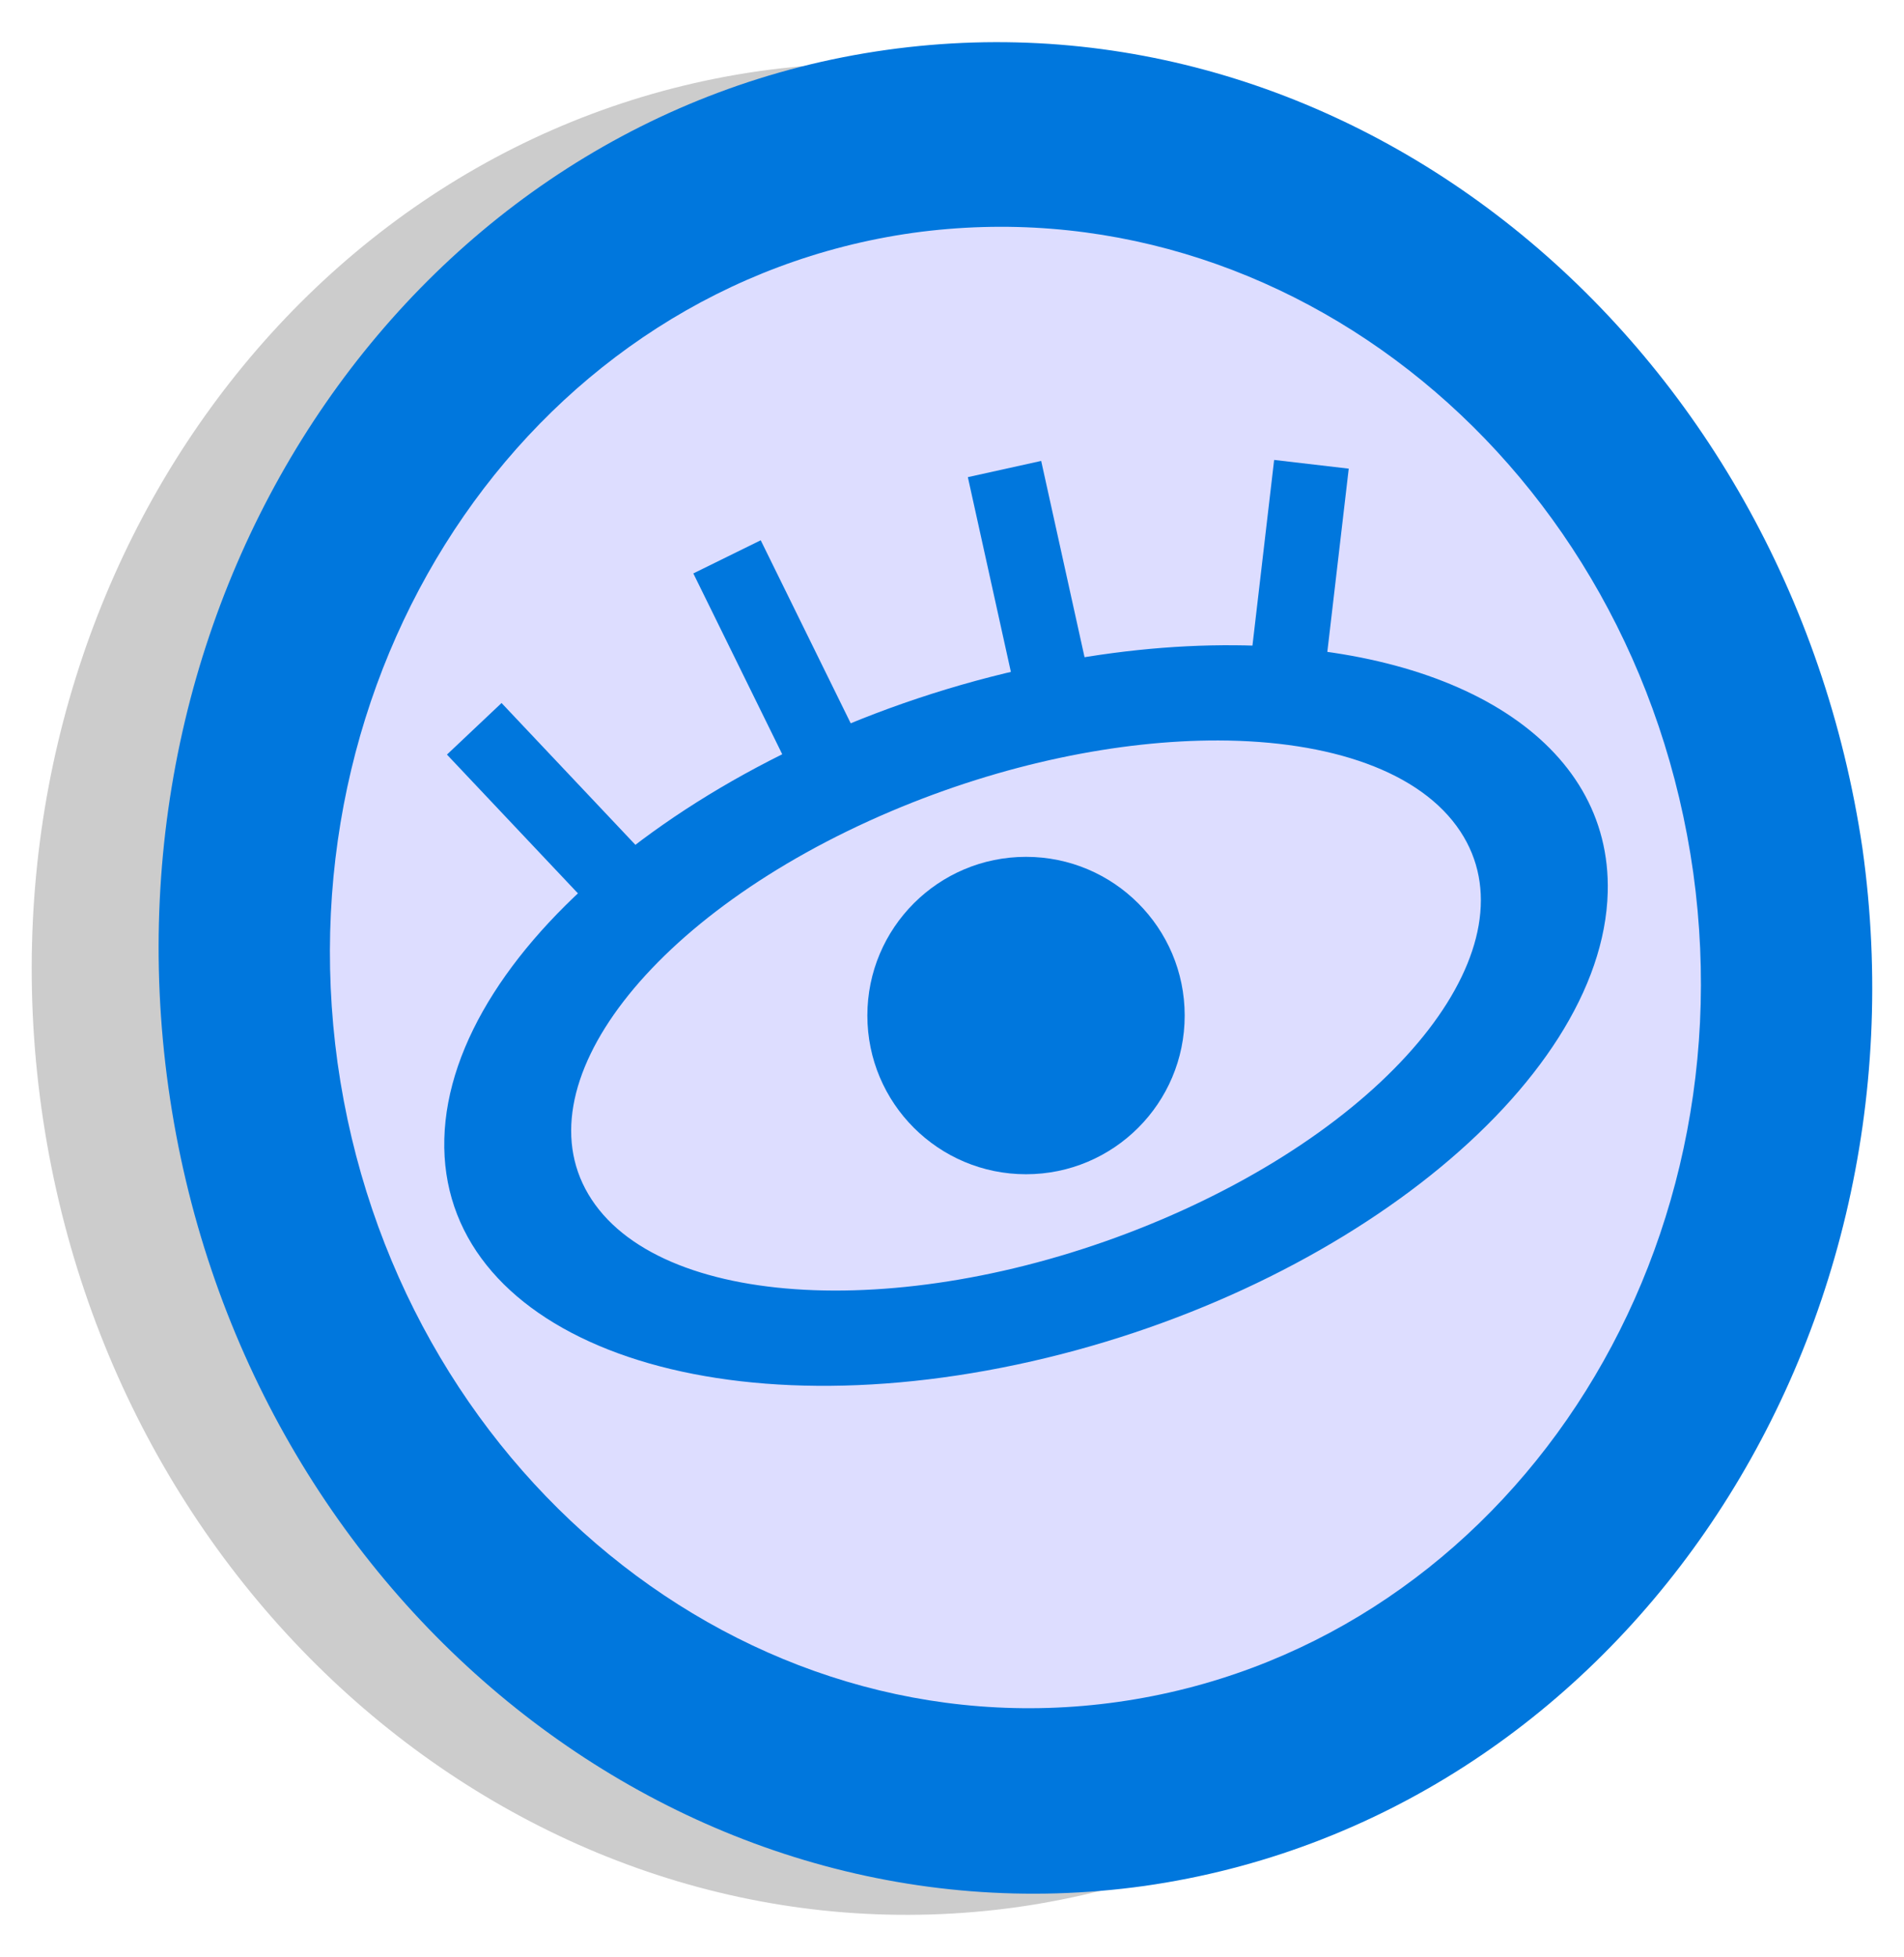 <?xml version="1.0" encoding="UTF-8" standalone="no"?>
<svg
   xmlns:dc="http://purl.org/dc/elements/1.1/"
   xmlns:cc="http://creativecommons.org/ns#"
   xmlns:rdf="http://www.w3.org/1999/02/22-rdf-syntax-ns#"
   xmlns:svg="http://www.w3.org/2000/svg"
   xmlns="http://www.w3.org/2000/svg"
   id="svg2"
   height="185"
   width="180"
   version="1.1">
  <defs
     id="defs12" />
  <path
     id="path4"
     style="fill-opacity:0.2"
     d="m 163.976,82.188 c 6.798,47.882 -23.593,91.765 -67.78,98.063 C 51.909,186.449 10.621,152.662 3.923,104.78 -2.775,56.898 27.616,13.014 71.803,6.717 116.09,0.519 157.378,34.306 163.976,82.188 Z" />
  <path
     id="path6"
     style="fill:#0077dd;fill-opacity:1"
     d="M 176.073,80.189 C 182.771,127.971 152.38,171.955 108.193,178.252 63.906,184.45 22.618,150.663 15.92,102.781 9.222,54.899 39.613,10.915 83.8,4.718 127.987,-1.48 168.975,32.307 176.073,80.189 Z" />
  <path
     id="path8"
     style="fill:#ddddff;fill-opacity:1"
     d="M 160.077,82.488 C 165.376,120.774 141.083,155.861 105.693,160.859 70.404,165.857 37.313,138.867 31.915,100.482 26.616,62.196 50.909,27.009 86.299,22.011 121.689,17.113 154.679,44.003 160.077,82.488 Z" />
  <g
     transform="translate(2,6)"
     id="g4151">
    <path
       style="fill:#0077dd;fill-opacity:1;fill-rule:nonzero;stroke:none"
       d="m 114.714,54.987 c -5.861,-0.045 -12.198,0.592 -18.841,2 -30.368,6.436 -55.392,26.432 -55.868,44.65 -0.476,18.219 23.75,27.777 54.118,21.341 30.368,-6.436 55.392,-26.432 55.868,-44.65 0.372,-14.233 -14.343,-23.178 -35.277,-23.341 z m -1.531,8.999 c 10.593,0.027 19.135,2.929 22.872,8.593 7.035,10.662 -5.636,27.098 -28.309,36.714 -22.672,9.616 -46.77,8.756 -53.806,-1.906 -7.035,-10.662 5.636,-27.098 28.309,-36.714 10.628,-4.507 21.587,-6.711 30.934,-6.687 z"
       id="path3763" />
    <circle
       cy="89.985"
       cx="94.998"
       style="fill:#0077dd;fill-opacity:1;fill-rule:nonzero;stroke:none"
       id="path3768"
       r="15" />
    <path
       id="path4266"
       d="M 56.681,77.551 45.271,65.465"
       style="color:#000000;clip-rule:nonzero;display:inline;overflow:visible;visibility:visible;opacity:1;isolation:auto;mix-blend-mode:normal;color-interpolation:sRGB;color-interpolation-filters:linearRGB;solid-color:#000000;solid-opacity:1;fill:none;fill-opacity:1;fill-rule:nonzero;stroke:#0077dd;stroke-width:7.1;stroke-linecap:square;stroke-linejoin:miter;stroke-miterlimit:4;stroke-dasharray:none;stroke-dashoffset:0;stroke-opacity:1;color-rendering:auto;image-rendering:auto;shape-rendering:auto;text-rendering:auto;enable-background:accumulate" />
    <path
       style="color:#000000;clip-rule:nonzero;display:inline;overflow:visible;visibility:visible;opacity:1;isolation:auto;mix-blend-mode:normal;color-interpolation:sRGB;color-interpolation-filters:linearRGB;solid-color:#000000;solid-opacity:1;fill:none;fill-opacity:1;fill-rule:nonzero;stroke:#0077dd;stroke-width:7.1;stroke-linecap:square;stroke-linejoin:miter;stroke-miterlimit:4;stroke-dasharray:none;stroke-dashoffset:0;stroke-opacity:1;color-rendering:auto;image-rendering:auto;shape-rendering:auto;text-rendering:auto;enable-background:accumulate"
       d="m 119.572,58.497 1.997,-17.088"
       id="path4268" />
    <path
       id="path4270"
       d="M 97.718,59.84 93.731,41.798"
       style="color:#000000;clip-rule:nonzero;display:inline;overflow:visible;visibility:visible;opacity:1;isolation:auto;mix-blend-mode:normal;color-interpolation:sRGB;color-interpolation-filters:linearRGB;solid-color:#000000;solid-opacity:1;fill:none;fill-opacity:1;fill-rule:nonzero;stroke:#0077dd;stroke-width:7.1;stroke-linecap:square;stroke-linejoin:miter;stroke-miterlimit:4;stroke-dasharray:none;stroke-dashoffset:0;stroke-opacity:1;color-rendering:auto;image-rendering:auto;shape-rendering:auto;text-rendering:auto;enable-background:accumulate" />
    <path
       style="color:#000000;clip-rule:nonzero;display:inline;overflow:visible;visibility:visible;opacity:1;isolation:auto;mix-blend-mode:normal;color-interpolation:sRGB;color-interpolation-filters:linearRGB;solid-color:#000000;solid-opacity:1;fill:none;fill-opacity:1;fill-rule:nonzero;stroke:#0077dd;stroke-width:7.1;stroke-linecap:square;stroke-linejoin:miter;stroke-miterlimit:4;stroke-dasharray:none;stroke-dashoffset:0;stroke-opacity:1;color-rendering:auto;image-rendering:auto;shape-rendering:auto;text-rendering:auto;enable-background:accumulate"
       d="m 76.515,66.526 -8.217,-16.709"
       id="path4272" />
  </g>
</svg>
